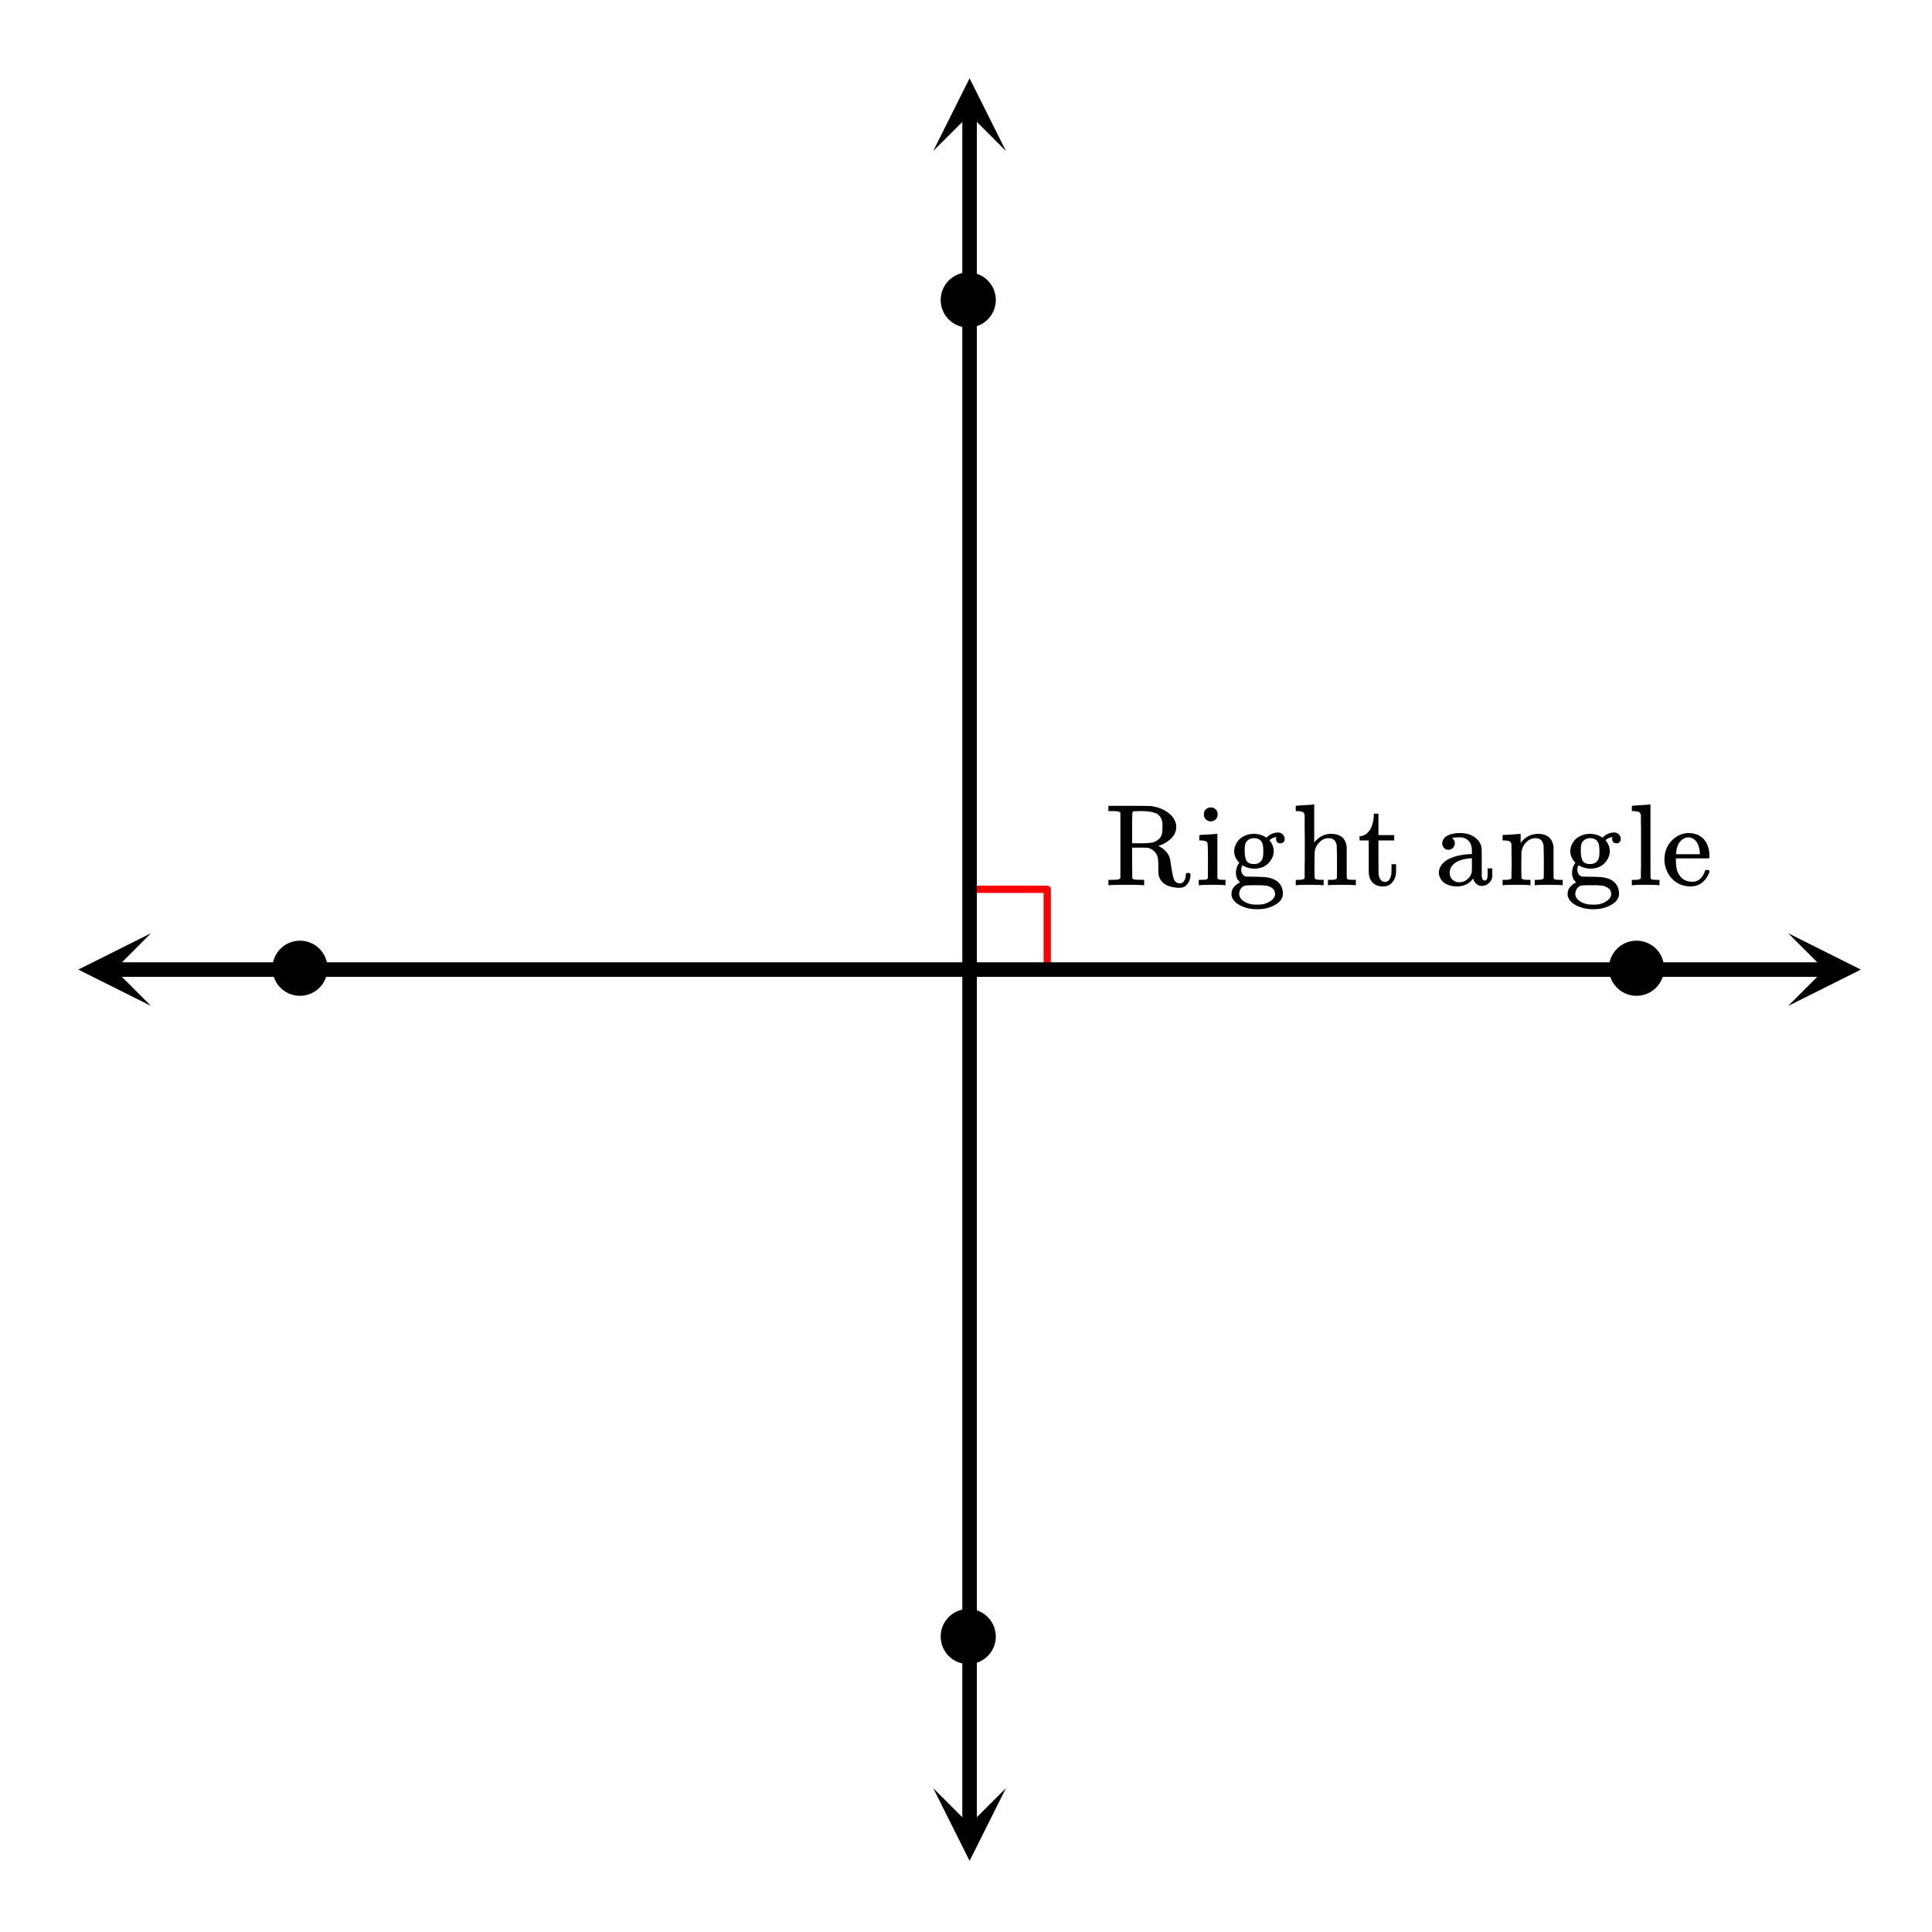 <svg xmlns="http://www.w3.org/2000/svg" xmlns:xlink="http://www.w3.org/1999/xlink" width="298.56" height="298.56" viewBox="0 0 223.92 223.92"><defs><symbol overflow="visible" id="e"><path d="M1.75-8.39a.59.59 0 0 0-.266-.157c-.086-.02-.308-.035-.671-.047H.358v-.61h2.36c1.676 0 2.597.017 2.765.048.032.011.086.027.172.047.407.074.77.199 1.094.375.844.43 1.332 1.015 1.469 1.765v.219c0 .5-.196.938-.578 1.313a3.43 3.43 0 0 1-1.344.828c-.024.011-.043.023-.063.03h-.062l-.016.016c.02.032.067.06.14.079.645.367 1.048.843 1.204 1.437.008.031.055.328.14.89.094.555.145.852.157.891.062.325.14.563.234.72a.682.682 0 0 0 .375.296c.031.023.102.031.219.031h.078a.435.435 0 0 0 .313-.14c.187-.188.289-.457.312-.813 0-.101.016-.172.047-.203.031-.031.102-.047.219-.047.113 0 .187.016.219.047.039.023.062.074.062.156 0 .324-.078.621-.234.89a1.331 1.331 0 0 1-.579.548c-.148.05-.335.078-.562.078C7.156.242 6.379-.258 6.172-1.22a14.573 14.573 0 0 1-.031-.968c0-.563-.032-.938-.094-1.126a1.324 1.324 0 0 0-.39-.624 1.672 1.672 0 0 0-.626-.376l-.14-.03L4-4.36h-.89v1.765l.015 1.766c.063.094.14.152.234.172.094.011.329.023.704.031H4.5V0h-.14c-.15-.031-.79-.047-1.923-.047C1.302-.047.66-.03.516 0H.359v-.625h.454a8.13 8.13 0 0 0 .671-.031.51.51 0 0 0 .266-.172zm4.86 1.124c-.094-.539-.34-.894-.735-1.062-.387-.176-.98-.266-1.781-.266-.137 0-.29.008-.453.016h-.266c-.117.012-.188.047-.219.11-.031.03-.047.64-.047 1.827v1.782h.782c.675 0 1.175-.024 1.5-.079.32-.062.609-.21.859-.453a1.28 1.28 0 0 0 .297-.515c.05-.188.078-.461.078-.828 0-.282-.008-.457-.016-.532zm0 0"/></symbol><symbol overflow="visible" id="f"><path d="M1.766-9.016c.226.012.41.09.546.235.145.136.22.324.22.562 0 .324-.122.555-.36.688a.716.716 0 0 1-.438.125.7.7 0 0 1-.437-.125c-.242-.133-.36-.364-.36-.688 0-.25.079-.441.235-.578a.837.837 0 0 1 .594-.219zM3.328 0c-.094-.031-.562-.047-1.406-.047C1.109-.047.617-.03.453 0h-.11v-.625h.22c.25 0 .472-.008.671-.031a.375.375 0 0 0 .157-.156c.007-.02.015-.672.015-1.954 0-1.343-.023-2.062-.062-2.156-.074-.176-.34-.266-.797-.266h-.14V-5.5c0-.207.007-.313.03-.313l.126-.015c.093-.008.218-.02.375-.031l.484-.016c.156-.008.316-.02.484-.031.176-.02.305-.032.39-.032.095-.007.145-.015.157-.015H2.5v5.11c.04.093.094.152.156.171.063.024.219.04.469.047h.313V0zm0 0"/></symbol><symbol overflow="visible" id="g"><path d="M4.438-5.516c.394-.394.843-.593 1.343-.593.219 0 .399.074.547.218a.751.751 0 0 1 .219.547.483.483 0 0 1-.14.36.51.51 0 0 1-.36.125c-.281 0-.445-.133-.484-.407-.024-.125-.012-.218.03-.28 0-.009.005-.02.016-.032v-.016a.643.643 0 0 1-.125.032c-.21.03-.406.12-.593.265-.075.043-.11.074-.11.094.02.023.04.043.063.062.289.375.437.778.437 1.204 0 .367-.12.726-.36 1.078-.429.625-1.07.937-1.921.937-.438 0-.887-.129-1.344-.39-.093.187-.14.359-.14.515 0 .313.113.547.343.703.082.055.16.086.235.094.082 0 .406.008.969.016.75.011 1.234.039 1.453.078.55.086.984.273 1.296.562.352.344.532.781.532 1.313 0 .164-.012.273-.032.328-.125.437-.468.789-1.03 1.062-.532.282-1.169.422-1.907.422-.742 0-1.387-.14-1.938-.422-.554-.273-.89-.625-1.015-1.062a.81.81 0 0 1-.031-.281C.39.64.53.32.812.062c.133-.132.274-.238.422-.312l.157-.078C1.066-.598.906-.973.906-1.453c0-.414.13-.8.39-1.156-.398-.395-.593-.836-.593-1.329 0-.374.117-.738.36-1.093.187-.282.453-.504.796-.672.344-.164.723-.25 1.141-.25.457 0 .883.117 1.281.344zM1.921-3.937c0 .492.07.859.219 1.109.156.25.441.375.859.375.281 0 .508-.07.688-.219a.965.965 0 0 0 .343-.594c.032-.144.047-.367.047-.671 0-.301-.016-.532-.047-.688-.105-.55-.453-.828-1.047-.828a1.07 1.07 0 0 0-.687.234.908.908 0 0 0-.344.594 5.144 5.144 0 0 0-.031.688zm3.14 4.25a1.61 1.61 0 0 0-.671-.266A9.157 9.157 0 0 0 3.328 0h-.39c-.606 0-.965.023-1.079.078a.936.936 0 0 0-.421.375A1.05 1.05 0 0 0 1.28 1c0 .094.016.18.047.266.063.207.219.398.469.578.258.176.555.297.89.36.157.03.383.046.688.046.281 0 .504-.016.672-.047.332-.074.625-.2.875-.375.258-.18.422-.371.484-.578a.627.627 0 0 0 .032-.234c0-.313-.125-.547-.375-.704zm0 0"/></symbol><symbol overflow="visible" id="h"><path d="M2.531-.813c.07.125.285.188.64.188h.407V0h-.11c-.116-.031-.62-.047-1.515-.047C1.066-.047.563-.03.437 0H.345v-.625h.39c.352 0 .567-.063.641-.188v-.859-.578c.008-.227.016-.453.016-.672v-2.562c0-.375-.008-.707-.016-1v-1.641c-.031-.176-.102-.29-.203-.344-.094-.062-.293-.101-.594-.125H.344v-.312c0-.196.004-.297.015-.297L.5-9.22c.094-.008.223-.02.39-.031.165-.008.333-.02.5-.031.157-.008.32-.02.5-.031.176-.008.305-.02.391-.032.094-.008.145-.015.156-.015h.047v4.406c.551-.664 1.196-1 1.938-1 1.101 0 1.71.508 1.828 1.516v1.875c0 1.148.004 1.73.016 1.75.039.074.097.125.171.156.188.023.407.031.657.031h.218V0h-.109c-.117-.031-.621-.047-1.516-.047-.886 0-1.386.016-1.5.047h-.109v-.625h.313c.476 0 .718-.07.718-.219.008-.008.016-.629.016-1.86a68.295 68.295 0 0 0-.031-1.921c-.063-.29-.168-.5-.313-.625-.136-.133-.343-.203-.625-.203-.406 0-.761.156-1.062.469-.324.312-.512.71-.563 1.187v.235c0 .167-.008.37-.015.609V-1.438c.007.118.015.22.015.313zm0 0"/></symbol><symbol overflow="visible" id="i"><path d="M1.906-8.094v-.203h.532v2.485h1.828v.625H2.437v1.937c.008 1.125.016 1.762.016 1.906.008.149.04.29.094.422.125.356.344.531.656.531.395 0 .64-.316.735-.953.007-.07.015-.281.015-.625v-.468h.531v.468c0 .418-.023.715-.062.89a1.821 1.821 0 0 1-.5.876C3.68.023 3.367.14 2.984.14c-.492 0-.882-.133-1.171-.391-.282-.27-.446-.633-.485-1.094-.012-.062-.016-.726-.016-2v-1.844H.25v-.5h.11c.331-.03.617-.175.859-.437.406-.426.633-1.082.687-1.969zm0 0"/></symbol><symbol overflow="visible" id="k"><path d="M2.078-4.328a.668.668 0 0 1-.515.219.657.657 0 0 1-.516-.22.723.723 0 0 1-.203-.515c0-.125.035-.265.11-.422.112-.25.347-.441.702-.578.352-.133.782-.203 1.282-.203.593 0 1.109.137 1.546.406.438.274.723.625.86 1.063.039.125.062.266.062.422.008.156.016.672.016 1.547v1.546a.719.719 0 0 0 .078.329c.05.125.14.187.266.187.125 0 .21-.062.265-.187.051-.102.078-.348.078-.735v-.484h.532v.531c0 .356-.012.563-.032.625-.086.25-.234.461-.453.625-.21.168-.465.25-.765.25a.873.873 0 0 1-.594-.234 1.14 1.14 0 0 1-.36-.578v-.047c-.03.031-.09.094-.171.187a1.269 1.269 0 0 1-.172.188c-.438.367-.95.547-1.532.547a2.79 2.79 0 0 1-1.265-.282C.93-.336.687-.6.563-.937a1.204 1.204 0 0 1-.11-.5c0-.426.176-.817.531-1.172.207-.196.461-.364.766-.5.613-.282 1.395-.446 2.344-.5h.187v-.297c0-.313-.027-.535-.078-.672a1.283 1.283 0 0 0-.469-.703 1.33 1.33 0 0 0-.828-.266c-.605 0-.906.04-.906.11a.684.684 0 0 1 .297.593c0 .2-.074.371-.219.516zM4.281-2.36v-.782a.213.213 0 0 0-.078.016c-1.23.086-2.016.45-2.36 1.094-.093.18-.14.383-.14.61 0 .304.102.558.313.765.218.21.484.312.796.312.364 0 .672-.11.922-.328.258-.219.43-.484.516-.797.02-.062.031-.36.031-.89zm0 0"/></symbol><symbol overflow="visible" id="l"><path d="M2.531-.813c.07.125.285.188.64.188h.407V0h-.11c-.116-.031-.62-.047-1.515-.047C1.066-.047.563-.03.437 0H.345v-.625h.39c.352 0 .567-.063.641-.188v-.421-.422c.008-.157.016-.328.016-.516v-.562c0-.282-.008-.579-.016-.891v-1.109c-.031-.164-.102-.282-.203-.344-.094-.063-.293-.098-.594-.11H.344V-5.5c0-.207.004-.313.015-.313L.5-5.827c.094-.008.219-.016.375-.016.164-.008.332-.02.5-.031.156-.008.316-.02.484-.031.164-.02.297-.032.391-.032.094-.007.145-.015.156-.015h.031v.531c0 .344.004.516.016.516l.016-.016c.488-.687 1.176-1.031 2.062-1.031 1.032.031 1.602.539 1.719 1.516v1.875c0 1.148.004 1.73.016 1.75.039.074.097.125.171.156.188.023.407.031.657.031h.218V0h-.109c-.117-.031-.621-.047-1.516-.047-.886 0-1.386.016-1.5.047h-.109v-.625h.313c.476 0 .718-.07.718-.219.008-.008.016-.629.016-1.86a68.295 68.295 0 0 0-.031-1.921c-.063-.29-.168-.5-.313-.625-.136-.133-.343-.203-.625-.203-.406 0-.761.156-1.062.469-.324.312-.512.71-.563 1.187v.235c0 .167-.008.37-.015.609V-1.438c.007.118.015.22.015.313zm0 0"/></symbol><symbol overflow="visible" id="m"><path d="M.563-.625H.75c.352 0 .566-.063.64-.188v-.421-.438c.008-.164.016-.36.016-.578V-6.5c0-.29-.008-.563-.015-.813V-8.124c-.032-.176-.102-.29-.204-.344-.105-.062-.304-.101-.593-.125h-.25v-.312c0-.196.008-.297.031-.297l.14-.016c.083-.008.208-.02.376-.031.175-.008.347-.02.515-.031.145-.008.305-.02.485-.031.187-.008.32-.02.406-.032.094-.008.144-.015.156-.015H2.5v4.25c0 2.843.004 4.277.016 4.296a.28.28 0 0 0 .156.157c.187.023.406.031.656.031h.219V0h-.11c-.156-.031-.652-.047-1.484-.047-.875 0-1.375.016-1.5.047h-.11v-.625zm0 0"/></symbol><symbol overflow="visible" id="n"><path d="M5.594-3.297c0 .063-.032.125-.094.188H1.703v.203c0 .656.086 1.156.266 1.5.32.668.879 1 1.672 1 .382 0 .707-.145.968-.438.176-.176.317-.406.422-.687.02-.102.047-.164.078-.188.032-.031.102-.047.22-.047.175 0 .265.047.265.141 0 .031-.012.09-.032.172-.18.469-.453.855-.828 1.156-.367.293-.82.438-1.359.438-.18 0-.375-.024-.594-.063a2.754 2.754 0 0 1-1.375-.687 3.04 3.04 0 0 1-.86-1.344 2.84 2.84 0 0 1-.171-.984c0-.833.238-1.532.719-2.094.488-.57 1.093-.907 1.812-1a.857.857 0 0 1 .188-.016c.812 0 1.43.246 1.86.734.425.481.64 1.153.64 2.016zm-1.11-.406c-.074-.977-.402-1.57-.984-1.781a1.03 1.03 0 0 0-.297-.063c-.46 0-.84.219-1.14.656-.18.282-.293.684-.344 1.204v.093h2.765zm0 0"/></symbol><clipPath id="a"><path d="M108.16 9H117v8.504h-8.84zm0 0"/></clipPath><clipPath id="b"><path d="M207.246 108.16H216V117h-8.754zm0 0"/></clipPath><clipPath id="c"><path d="M108 207.246h8.59V216H108zm0 0"/></clipPath><clipPath id="d"><path d="M9 108h8.504v8.59H9zm0 0"/></clipPath></defs><path fill="#fff" d="M0 0h223.92v223.92H0z"/><path fill="#fff" d="M0 0h223.92v223.92H0z"/><path d="M112.223 103.07h9.152M121.375 103.07v9.153" fill="none" stroke-width=".843" stroke-linecap="round" stroke-linejoin="round" stroke="red"/><path d="M112.375 112.375V34.461M112.375 34.46V13.204" fill="none" stroke-width="1.686" stroke="#000"/><g clip-path="url(#a)"><path d="M108.16 17.504l4.215-8.43 4.215 8.43-4.215-4.215zm0 0"/></g><path d="M112.375 112.375h77.164M189.54 112.375h22.007" fill="none" stroke-width="1.686" stroke="#000"/><g clip-path="url(#b)"><path d="M207.246 108.16l8.43 4.215-8.43 4.215 4.215-4.215zm0 0"/></g><path d="M112.375 112.375v77.164M112.375 189.54v22.007" fill="none" stroke-width="1.686" stroke="#000"/><g clip-path="url(#c)"><path d="M116.59 207.246l-4.215 8.43-4.215-8.43 4.215 4.215zm0 0"/></g><path d="M112.375 112.375H34.461M34.46 112.375H13.204" fill="none" stroke-width="1.686" stroke="#000"/><g clip-path="url(#d)"><path d="M17.504 116.59l-8.43-4.215 8.43-4.215-4.215 4.215zm0 0"/></g><path d="M114.992 34.77c0 .367-.07.718-.21 1.058-.141.34-.34.64-.602.899-.258.261-.559.46-.899.601a2.757 2.757 0 0 1-3.02-.602 2.692 2.692 0 0 1-.6-.898 2.757 2.757 0 0 1 .602-3.02 2.757 2.757 0 0 1 3.02-.602c.338.142.639.34.897.603a2.757 2.757 0 0 1 .813 1.96zm0 0M192.445 112.223c0 .367-.07.718-.21 1.058a2.74 2.74 0 0 1-1.5 1.5c-.34.14-.692.211-1.06.211a2.757 2.757 0 0 1-1.96-.812 2.752 2.752 0 0 1-.813-1.957 2.757 2.757 0 0 1 .813-1.961 2.757 2.757 0 0 1 3.02-.602 2.748 2.748 0 0 1 1.5 1.5c.14.34.21.695.21 1.063zm0 0M114.992 189.676c0 .367-.07.719-.21 1.058a2.748 2.748 0 0 1-1.5 1.5c-.34.141-.692.211-1.06.211-.367 0-.722-.07-1.062-.21a2.74 2.74 0 0 1-1.5-1.5c-.14-.34-.21-.692-.21-1.06a2.757 2.757 0 0 1 .812-1.96 2.752 2.752 0 0 1 1.96-.813 2.752 2.752 0 0 1 1.957.813 2.757 2.757 0 0 1 .813 1.96zm0 0M37.54 112.223c0 .367-.071.718-.212 1.058-.14.34-.34.64-.601.899-.258.261-.559.46-.899.601a2.757 2.757 0 0 1-3.02-.602 2.692 2.692 0 0 1-.601-.898c-.14-.34-.21-.691-.21-1.058a2.757 2.757 0 0 1 .812-1.961 2.757 2.757 0 0 1 3.02-.602c.339.14.64.34.898.602a2.757 2.757 0 0 1 .813 1.96zm0 0" stroke-width=".843" stroke="#000"/><use xlink:href="#e" x="128.107" y="102.598"/><use xlink:href="#f" x="138.595" y="102.598"/><use xlink:href="#g" x="142.341" y="102.598"/><use xlink:href="#h" x="149.833" y="102.598"/><use xlink:href="#i" x="157.324" y="102.598"/><use xlink:href="#j" x="162.569" y="102.598"/><use xlink:href="#k" x="166.314" y="102.598"/><use xlink:href="#l" x="173.806" y="102.598"/><use xlink:href="#g" x="181.298" y="102.598"/><use xlink:href="#m" x="188.789" y="102.598"/><use xlink:href="#n" x="192.535" y="102.598"/></svg>